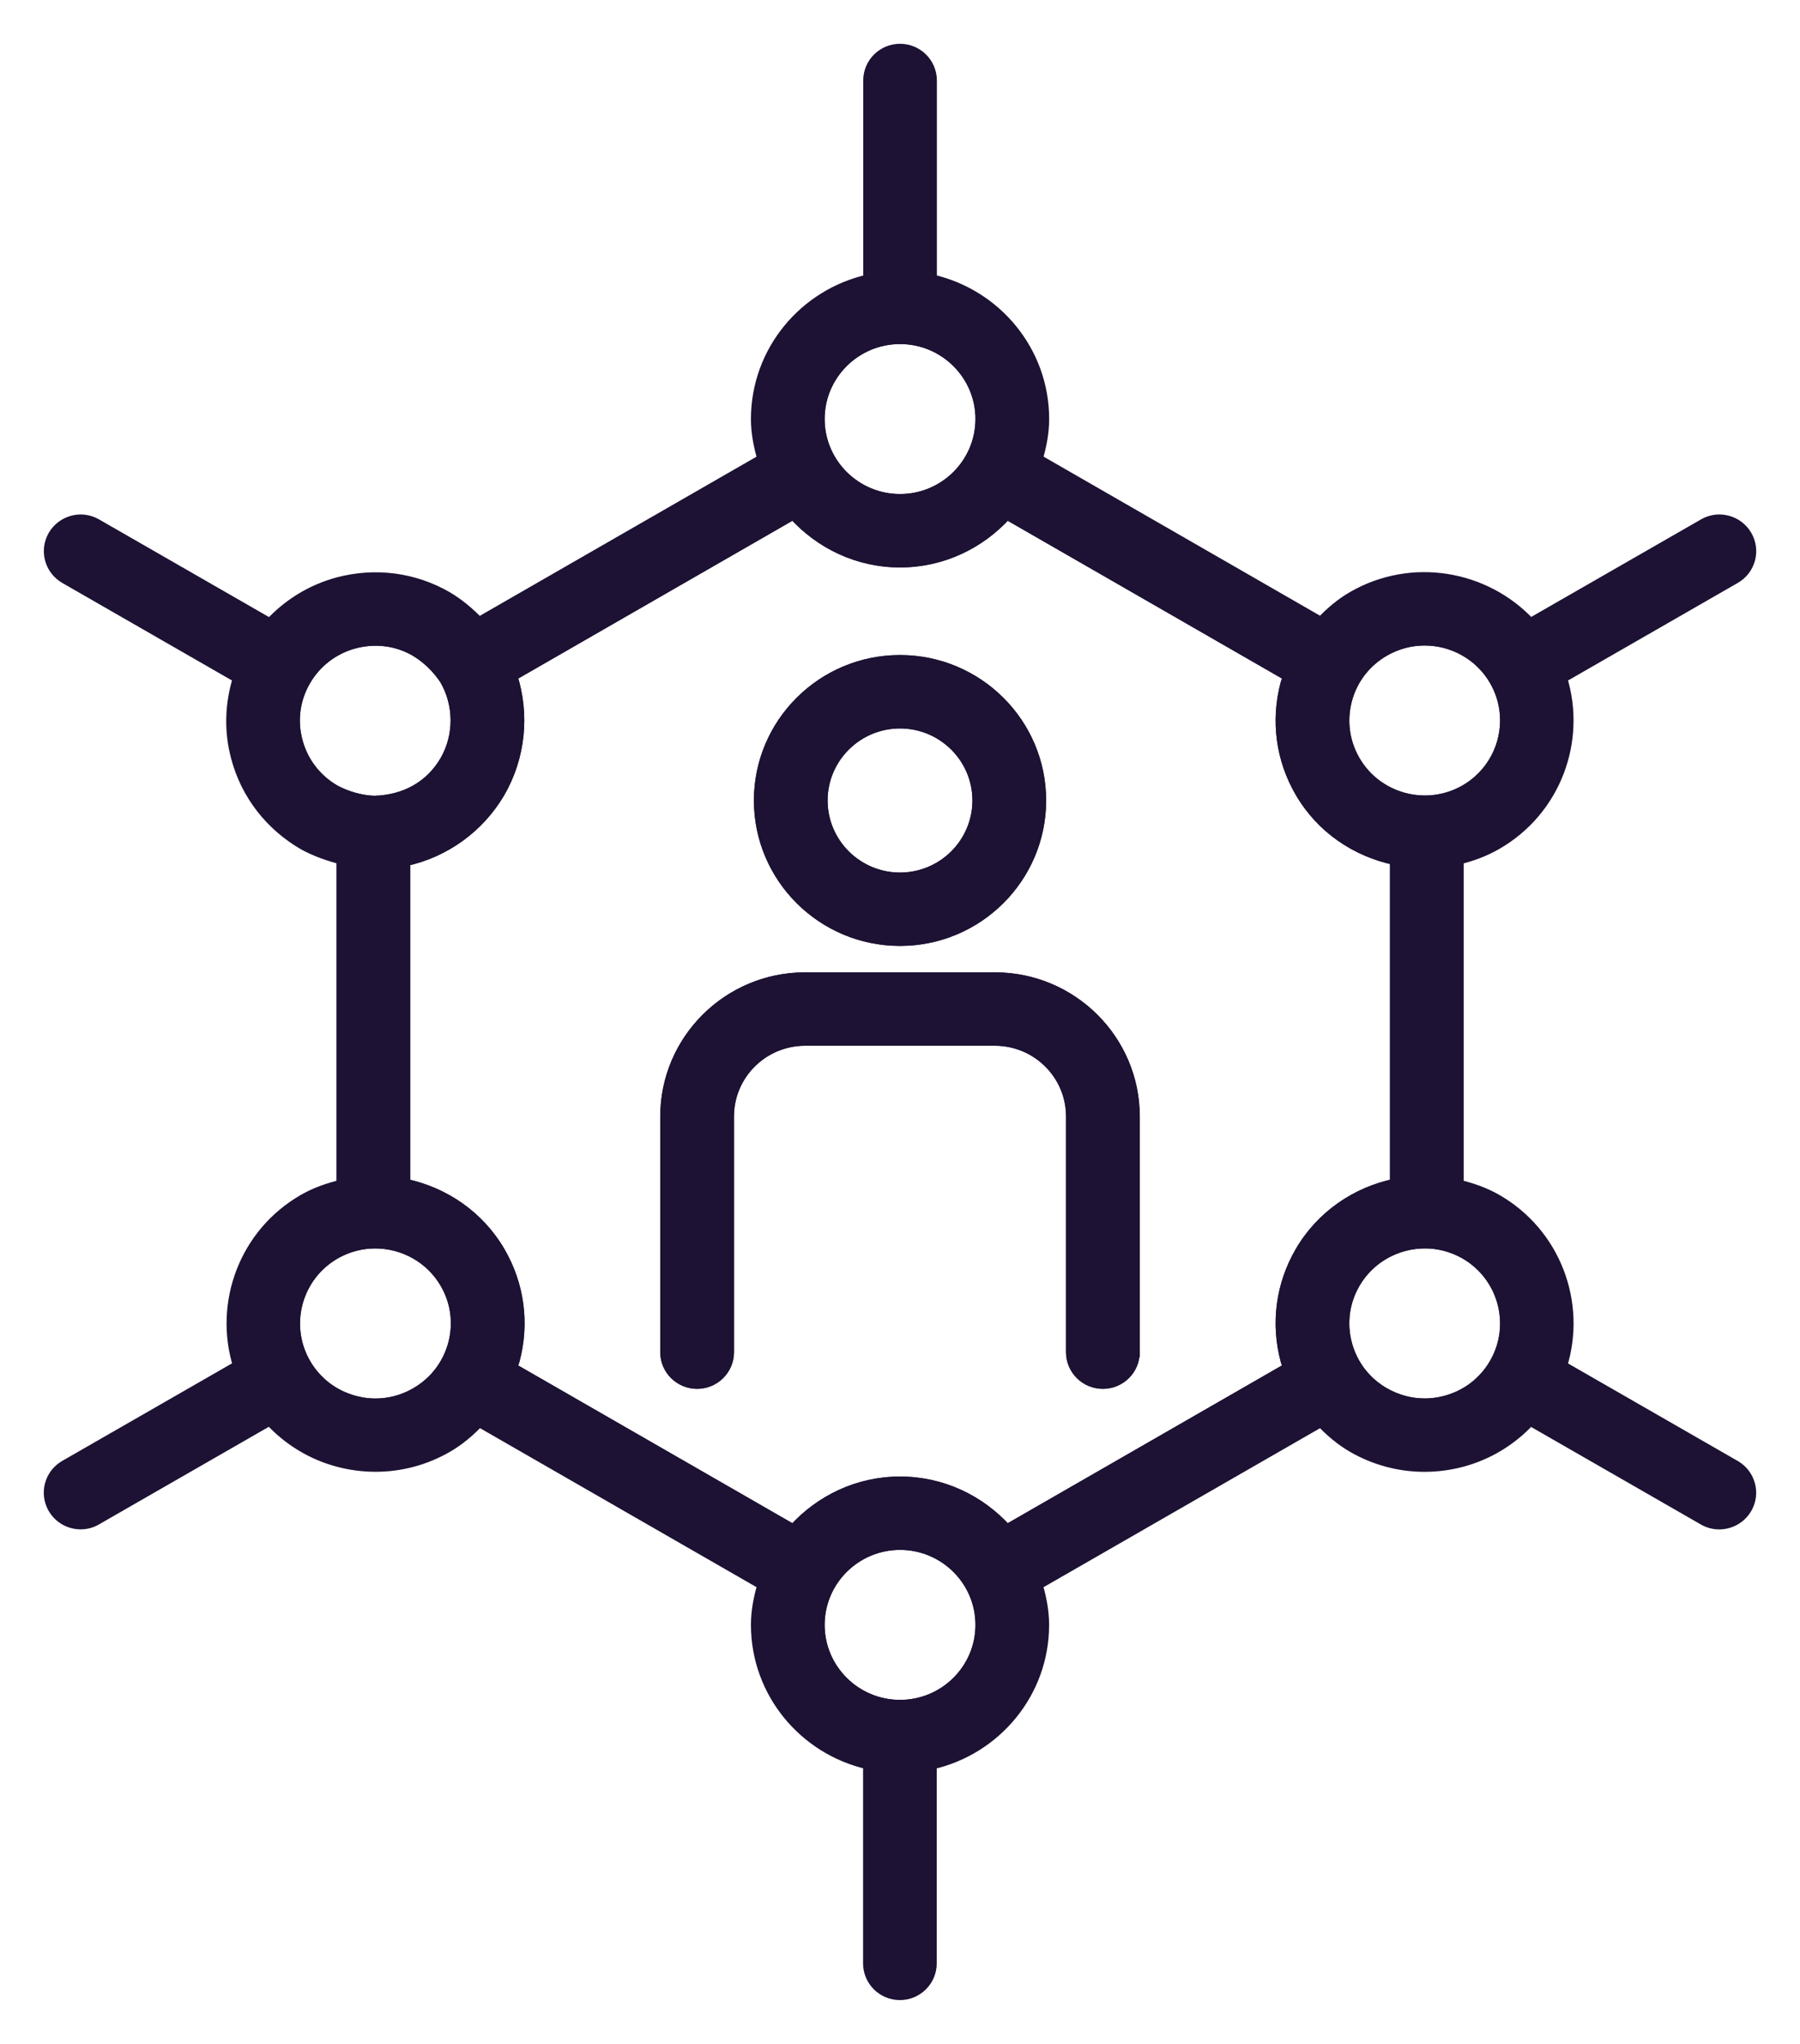 <svg width="37" height="42" viewBox="0 0 37 42" fill="none" xmlns="http://www.w3.org/2000/svg">
<path d="M9.145 26.375C8.84 25.849 8.283 25.555 7.712 25.555C7.433 25.555 7.149 25.625 6.891 25.774C6.103 26.227 5.833 27.233 6.287 28.017C6.507 28.397 6.863 28.669 7.289 28.781C7.713 28.897 8.158 28.836 8.539 28.617C8.921 28.398 9.194 28.044 9.309 27.62C9.424 27.196 9.366 26.754 9.145 26.375Z" stroke="#1D1233" stroke-width="0.2"/>
<path d="M9.143 15.629C9.437 15.117 9.434 14.479 9.136 13.966C8.979 13.73 8.766 13.525 8.532 13.386C8.158 13.17 7.716 13.114 7.289 13.226C6.863 13.339 6.506 13.611 6.285 13.991C6.065 14.369 6.006 14.81 6.12 15.232C6.234 15.656 6.507 16.012 6.888 16.232C7.133 16.364 7.417 16.443 7.69 16.454C8.328 16.437 8.841 16.145 9.143 15.629Z" stroke="#1D1233" stroke-width="0.2"/>
<path d="M18.5 18.03C19.376 18.03 20.089 17.321 20.089 16.449C20.089 15.577 19.376 14.869 18.5 14.869C17.624 14.869 16.912 15.578 16.912 16.449C16.912 17.321 17.624 18.03 18.5 18.03Z" stroke="#1D1233" stroke-width="0.2"/>
<path d="M18.501 31.749C17.592 31.749 16.851 32.485 16.851 33.39C16.851 34.295 17.592 35.031 18.501 35.031C19.41 35.031 20.151 34.295 20.151 33.39C20.152 32.485 19.411 31.749 18.501 31.749Z" stroke="#1D1233" stroke-width="0.2"/>
<path d="M18.501 10.252C19.41 10.252 20.151 9.516 20.151 8.61C20.151 7.706 19.41 6.97 18.501 6.97C17.592 6.97 16.851 7.706 16.851 8.61C16.851 9.516 17.592 10.252 18.501 10.252Z" stroke="#1D1233" stroke-width="0.2"/>
<path d="M27.857 15.626C28.312 16.41 29.324 16.679 30.11 16.228C30.898 15.774 31.169 14.769 30.714 13.985C30.409 13.46 29.854 13.165 29.284 13.165C29.003 13.165 28.721 13.236 28.461 13.385C28.079 13.604 27.806 13.958 27.692 14.381C27.579 14.805 27.637 15.247 27.857 15.626Z" stroke="#1D1233" stroke-width="0.2"/>
<path d="M30.111 25.773C29.853 25.625 29.569 25.554 29.29 25.554C28.719 25.554 28.163 25.848 27.857 26.374C27.637 26.753 27.579 27.195 27.692 27.62C27.806 28.042 28.079 28.397 28.461 28.616C28.461 28.616 28.461 28.616 28.462 28.616C28.843 28.833 29.286 28.895 29.713 28.78C30.138 28.667 30.494 28.395 30.714 28.016C31.169 27.232 30.899 26.227 30.111 25.773Z" stroke="#1D1233" stroke-width="0.2"/>
<path d="M26.719 25.721C27.156 24.969 27.879 24.491 28.672 24.323V17.676C27.878 17.508 27.155 17.033 26.719 16.281C26.323 15.598 26.218 14.804 26.422 14.043C26.436 13.993 26.461 13.948 26.476 13.9L20.696 10.576C20.152 11.176 19.374 11.561 18.501 11.561C17.627 11.561 16.849 11.176 16.306 10.576L10.535 13.896C10.787 14.682 10.703 15.552 10.282 16.284C9.853 17.019 9.138 17.525 8.331 17.699V24.323C9.123 24.492 9.848 24.971 10.284 25.722C10.68 26.404 10.785 27.199 10.58 27.96C10.567 28.01 10.541 28.055 10.526 28.103L16.306 31.427C16.849 30.826 17.627 30.442 18.501 30.442C19.374 30.442 20.152 30.826 20.696 31.427L26.476 28.103C26.459 28.054 26.435 28.01 26.422 27.96C26.218 27.197 26.323 26.402 26.719 25.721ZM18.5 13.561C20.101 13.561 21.404 14.855 21.404 16.449C21.404 18.042 20.101 19.338 18.5 19.338C16.899 19.338 15.597 18.042 15.597 16.449C15.597 14.855 16.899 13.561 18.5 13.561ZM23.328 27.787C23.328 28.148 23.034 28.44 22.671 28.44C22.308 28.44 22.014 28.147 22.014 27.787V22.943C22.014 22.085 21.314 21.39 20.452 21.39H16.549C15.688 21.39 14.988 22.086 14.988 22.943V27.787C14.988 28.148 14.693 28.44 14.33 28.44C13.968 28.44 13.673 28.147 13.673 27.787V22.943C13.673 21.365 14.964 20.081 16.549 20.081H20.453C22.039 20.081 23.33 21.366 23.33 22.943V27.787H23.328Z" stroke="#1D1233" stroke-width="0.2"/>
<path d="M18.5 19.338C20.101 19.338 21.404 18.042 21.404 16.449C21.404 14.855 20.101 13.56 18.5 13.56C16.899 13.56 15.597 14.855 15.597 16.449C15.597 18.042 16.899 19.338 18.5 19.338ZM18.5 14.869C19.376 14.869 20.088 15.578 20.088 16.449C20.088 17.321 19.376 18.03 18.5 18.03C17.624 18.03 16.912 17.321 16.912 16.449C16.912 15.578 17.624 14.869 18.5 14.869Z" fill="#1D1233" stroke="#1D1233" stroke-width="0.2"/>
<path d="M20.451 20.081H16.547C14.961 20.081 13.671 21.365 13.671 22.942V27.786C13.671 28.147 13.966 28.439 14.329 28.439C14.691 28.439 14.986 28.146 14.986 27.786V22.942C14.986 22.084 15.686 21.389 16.547 21.389H20.45C21.312 21.389 22.012 22.085 22.012 22.942V27.786C22.012 28.147 22.307 28.439 22.669 28.439C23.033 28.439 23.326 28.146 23.326 27.786V22.942C23.328 21.365 22.038 20.081 20.451 20.081Z" fill="#1D1233" stroke="#1D1233" stroke-width="0.2"/>
<path d="M35.67 30.108L32.114 28.065C32.513 26.779 31.988 25.341 30.768 24.64C30.518 24.497 30.254 24.407 29.987 24.342V17.664C30.255 17.599 30.518 17.503 30.768 17.359C31.987 16.659 32.512 15.222 32.114 13.936L35.671 11.892C35.985 11.712 36.094 11.313 35.912 10.999C35.73 10.687 35.326 10.577 35.013 10.761L31.457 12.803C30.537 11.816 29.023 11.549 27.803 12.251C27.555 12.393 27.344 12.576 27.151 12.777L21.334 9.431C21.411 9.169 21.466 8.896 21.466 8.61C21.466 7.209 20.477 6.039 19.158 5.74V1.654C19.158 1.292 18.863 1 18.501 1C18.137 1 17.844 1.293 17.844 1.654V5.741C16.525 6.04 15.536 7.21 15.536 8.61C15.536 8.897 15.591 9.169 15.668 9.432L9.846 12.78C9.651 12.581 9.438 12.4 9.199 12.258C8.515 11.862 7.715 11.759 6.949 11.961C6.402 12.108 5.924 12.403 5.548 12.806L1.988 10.761C1.674 10.578 1.272 10.687 1.089 10.999C0.908 11.312 1.016 11.712 1.33 11.892L4.887 13.936C4.722 14.462 4.702 15.024 4.85 15.571C5.054 16.331 5.544 16.967 6.245 17.371C6.49 17.503 6.751 17.595 7.015 17.662V24.343C6.747 24.408 6.483 24.498 6.234 24.641C5.015 25.341 4.491 26.777 4.888 28.063L1.329 30.107C1.015 30.287 0.906 30.686 1.088 31C1.211 31.21 1.431 31.327 1.658 31.327C1.77 31.327 1.883 31.299 1.986 31.238L5.544 29.194C5.92 29.599 6.4 29.897 6.949 30.043C7.204 30.111 7.463 30.144 7.721 30.144C8.235 30.144 8.742 30.01 9.199 29.747C9.446 29.605 9.658 29.422 9.85 29.222L15.668 32.567C15.591 32.83 15.536 33.102 15.536 33.389C15.536 34.789 16.524 35.958 17.841 36.258V40.346C17.841 40.708 18.136 41 18.498 41C18.861 41 19.155 40.707 19.155 40.346V36.26C20.475 35.962 21.465 34.791 21.465 33.389C21.465 33.103 21.41 32.831 21.333 32.568L27.151 29.223C27.343 29.423 27.555 29.606 27.802 29.748C28.259 30.011 28.766 30.145 29.28 30.145C29.537 30.145 29.797 30.112 30.052 30.044C30.6 29.898 31.079 29.601 31.455 29.197L35.012 31.24C35.115 31.3 35.228 31.328 35.34 31.328C35.567 31.328 35.788 31.21 35.91 31.002C36.093 30.689 35.985 30.289 35.67 30.108ZM28.462 13.385C28.721 13.236 29.004 13.165 29.284 13.165C29.854 13.165 30.411 13.46 30.715 13.985C31.169 14.769 30.899 15.774 30.111 16.228C29.324 16.679 28.313 16.411 27.858 15.626C27.638 15.247 27.58 14.805 27.693 14.38C27.807 13.958 28.08 13.604 28.462 13.385ZM18.501 6.97C19.41 6.97 20.151 7.706 20.151 8.61C20.151 9.516 19.41 10.252 18.501 10.252C17.592 10.252 16.851 9.516 16.851 8.61C16.851 7.706 17.592 6.97 18.501 6.97ZM6.121 15.231C6.007 14.809 6.065 14.368 6.286 13.99C6.507 13.611 6.864 13.338 7.29 13.225C7.717 13.114 8.159 13.169 8.533 13.386C8.767 13.525 8.98 13.73 9.137 13.965C9.436 14.479 9.438 15.116 9.144 15.628C8.842 16.144 8.329 16.436 7.691 16.452C7.418 16.441 7.135 16.361 6.89 16.23C6.508 16.011 6.235 15.656 6.121 15.231ZM8.541 28.616C8.16 28.835 7.715 28.896 7.29 28.78C6.865 28.667 6.508 28.395 6.288 28.016C5.834 27.232 6.104 26.227 6.893 25.773C7.151 25.625 7.435 25.554 7.714 25.554C8.285 25.554 8.84 25.848 9.147 26.374C9.367 26.753 9.425 27.195 9.312 27.62C9.196 28.043 8.923 28.397 8.541 28.616ZM18.501 35.031C17.592 35.031 16.851 34.295 16.851 33.39C16.851 32.485 17.592 31.749 18.501 31.749C19.41 31.749 20.151 32.485 20.151 33.39C20.152 34.295 19.411 35.031 18.501 35.031ZM20.697 31.426C20.154 30.826 19.375 30.441 18.502 30.441C17.628 30.441 16.85 30.826 16.307 31.426L10.527 28.102C10.543 28.053 10.568 28.009 10.581 27.959C10.786 27.197 10.681 26.403 10.285 25.721C9.848 24.97 9.124 24.49 8.332 24.323V17.698C9.139 17.524 9.854 17.018 10.283 16.283C10.703 15.551 10.787 14.681 10.536 13.895L16.307 10.575C16.85 11.175 17.628 11.56 18.502 11.56C19.375 11.56 20.154 11.175 20.697 10.575L26.477 13.899C26.461 13.948 26.437 13.992 26.424 14.042C26.219 14.804 26.324 15.598 26.72 16.28C27.157 17.032 27.88 17.506 28.673 17.675V24.322C27.88 24.489 27.156 24.969 26.72 25.72C26.324 26.402 26.219 27.197 26.424 27.958C26.437 28.008 26.462 28.053 26.477 28.101L20.697 31.426ZM30.715 28.016C30.495 28.396 30.139 28.668 29.713 28.78C29.287 28.895 28.843 28.833 28.463 28.616C28.462 28.616 28.462 28.616 28.462 28.616C28.08 28.397 27.807 28.043 27.693 27.62C27.579 27.195 27.637 26.753 27.858 26.374C28.163 25.848 28.72 25.554 29.291 25.554C29.57 25.554 29.853 25.625 30.112 25.773C30.899 26.227 31.169 27.232 30.715 28.016Z" fill="#1D1233" stroke="#1D1233" stroke-width="0.2"/>
</svg>
